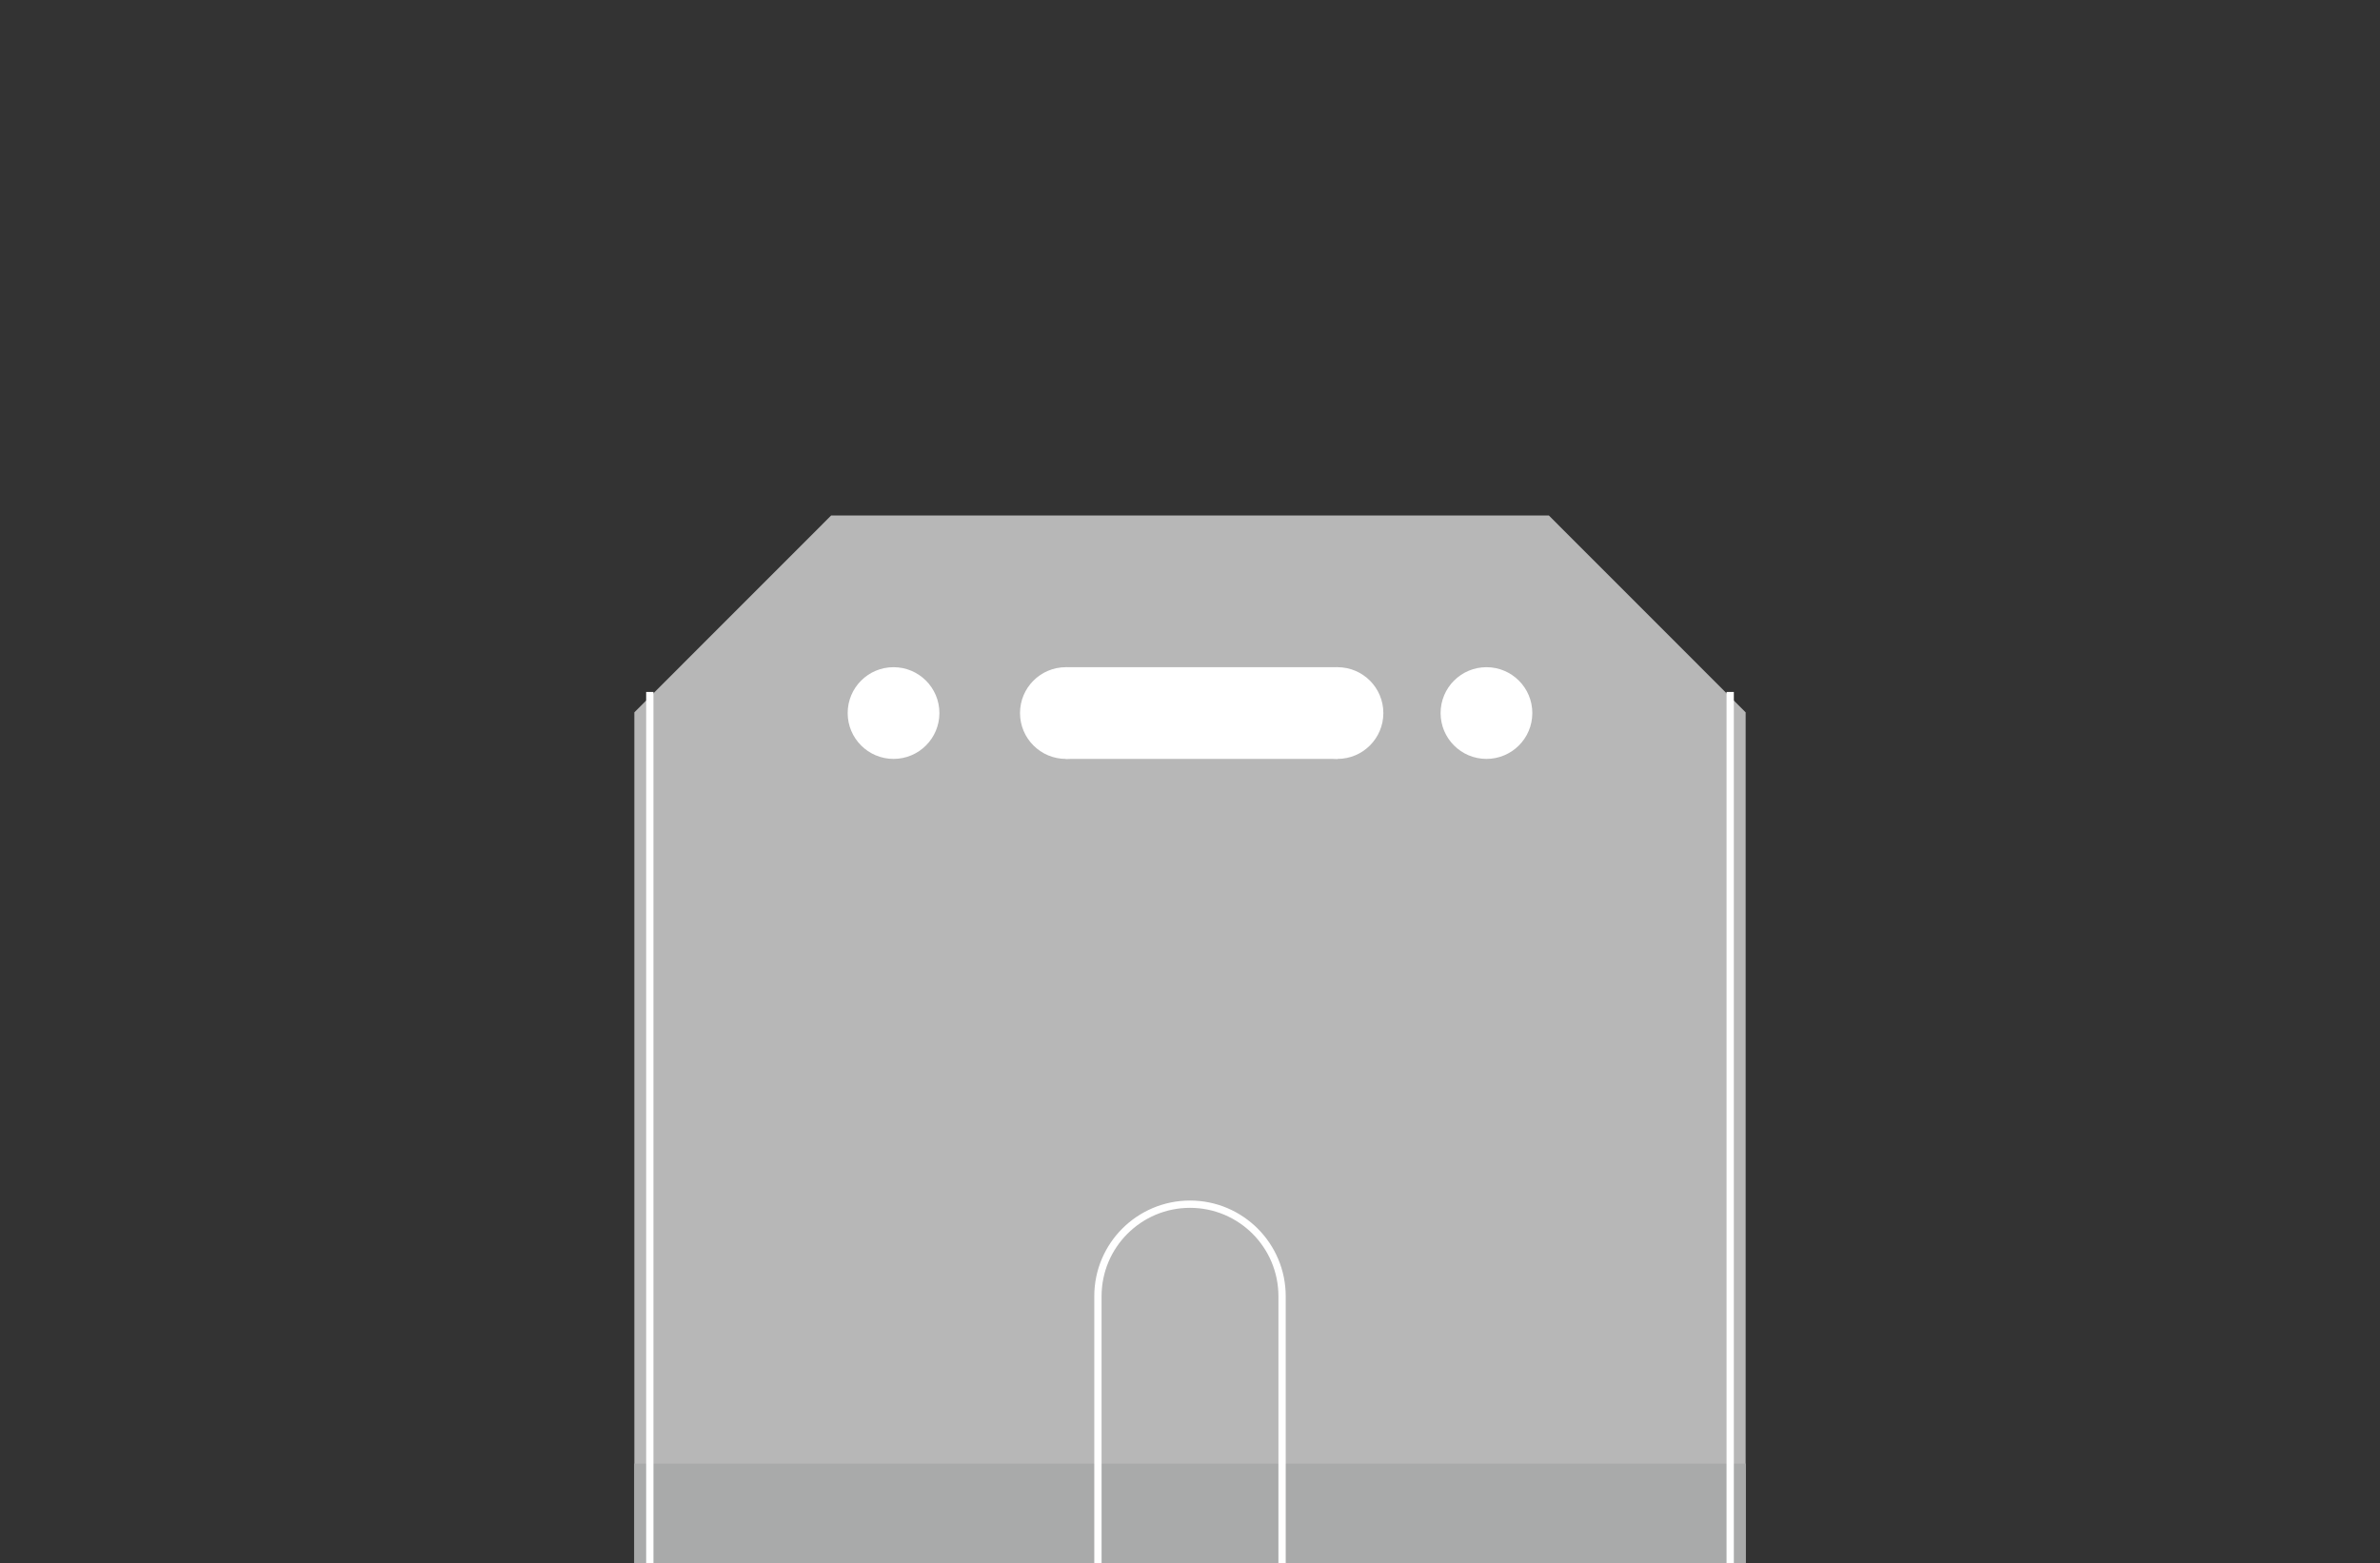 <?xml version="1.0" encoding="UTF-8"?>
<svg id="_圖層_1" data-name="圖層_1" xmlns="http://www.w3.org/2000/svg" viewBox="0 0 274 180">
  <rect x="0" y="0" width="274" height="180" fill="#333333" stroke="none"/>
  <defs>
    <style>
      .cls-1 {
        fill: #fff;
      }

      .cls-2 {
        fill: #a9aaaa;
      }

      .cls-3 {
        fill: #b7b7b7;
      }

      .cls-4 {
        fill: none;
        stroke: #fff;
        stroke-miterlimit: 10;
        stroke-width: .84px;
      }
    </style>
  </defs>
  <polygon class="cls-3" points="95.69 59.35 73.03 82.02 73.03 180 200.97 180 200.97 82.02 178.31 59.35 95.69 59.35"/>
  <rect class="cls-2" x="73.03" y="168.52" width="127.95" height="11.48"/>
  <g>
    <circle class="cls-1" cx="102.87" cy="82.1" r="5.28"/>
    <circle class="cls-1" cx="171.13" cy="82.1" r="5.28"/>
    <g>
      <circle class="cls-1" cx="122.71" cy="82.1" r="5.28"/>
      <circle class="cls-1" cx="153.98" cy="82.1" r="5.28"/>
      <rect class="cls-1" x="122.71" y="76.82" width="31.27" height="10.56"/>
    </g>
  </g>
  <g>
    <line class="cls-4" x1="74.81" y1="79.67" x2="74.81" y2="180"/>
    <line class="cls-4" x1="199.19" y1="79.67" x2="199.19" y2="180"/>
  </g>
  <path class="cls-4" d="M147.6,180v-30.75c0-5.85-4.74-10.6-10.6-10.6h0c-5.85,0-10.6,4.74-10.6,10.6v30.75"/>
</svg>